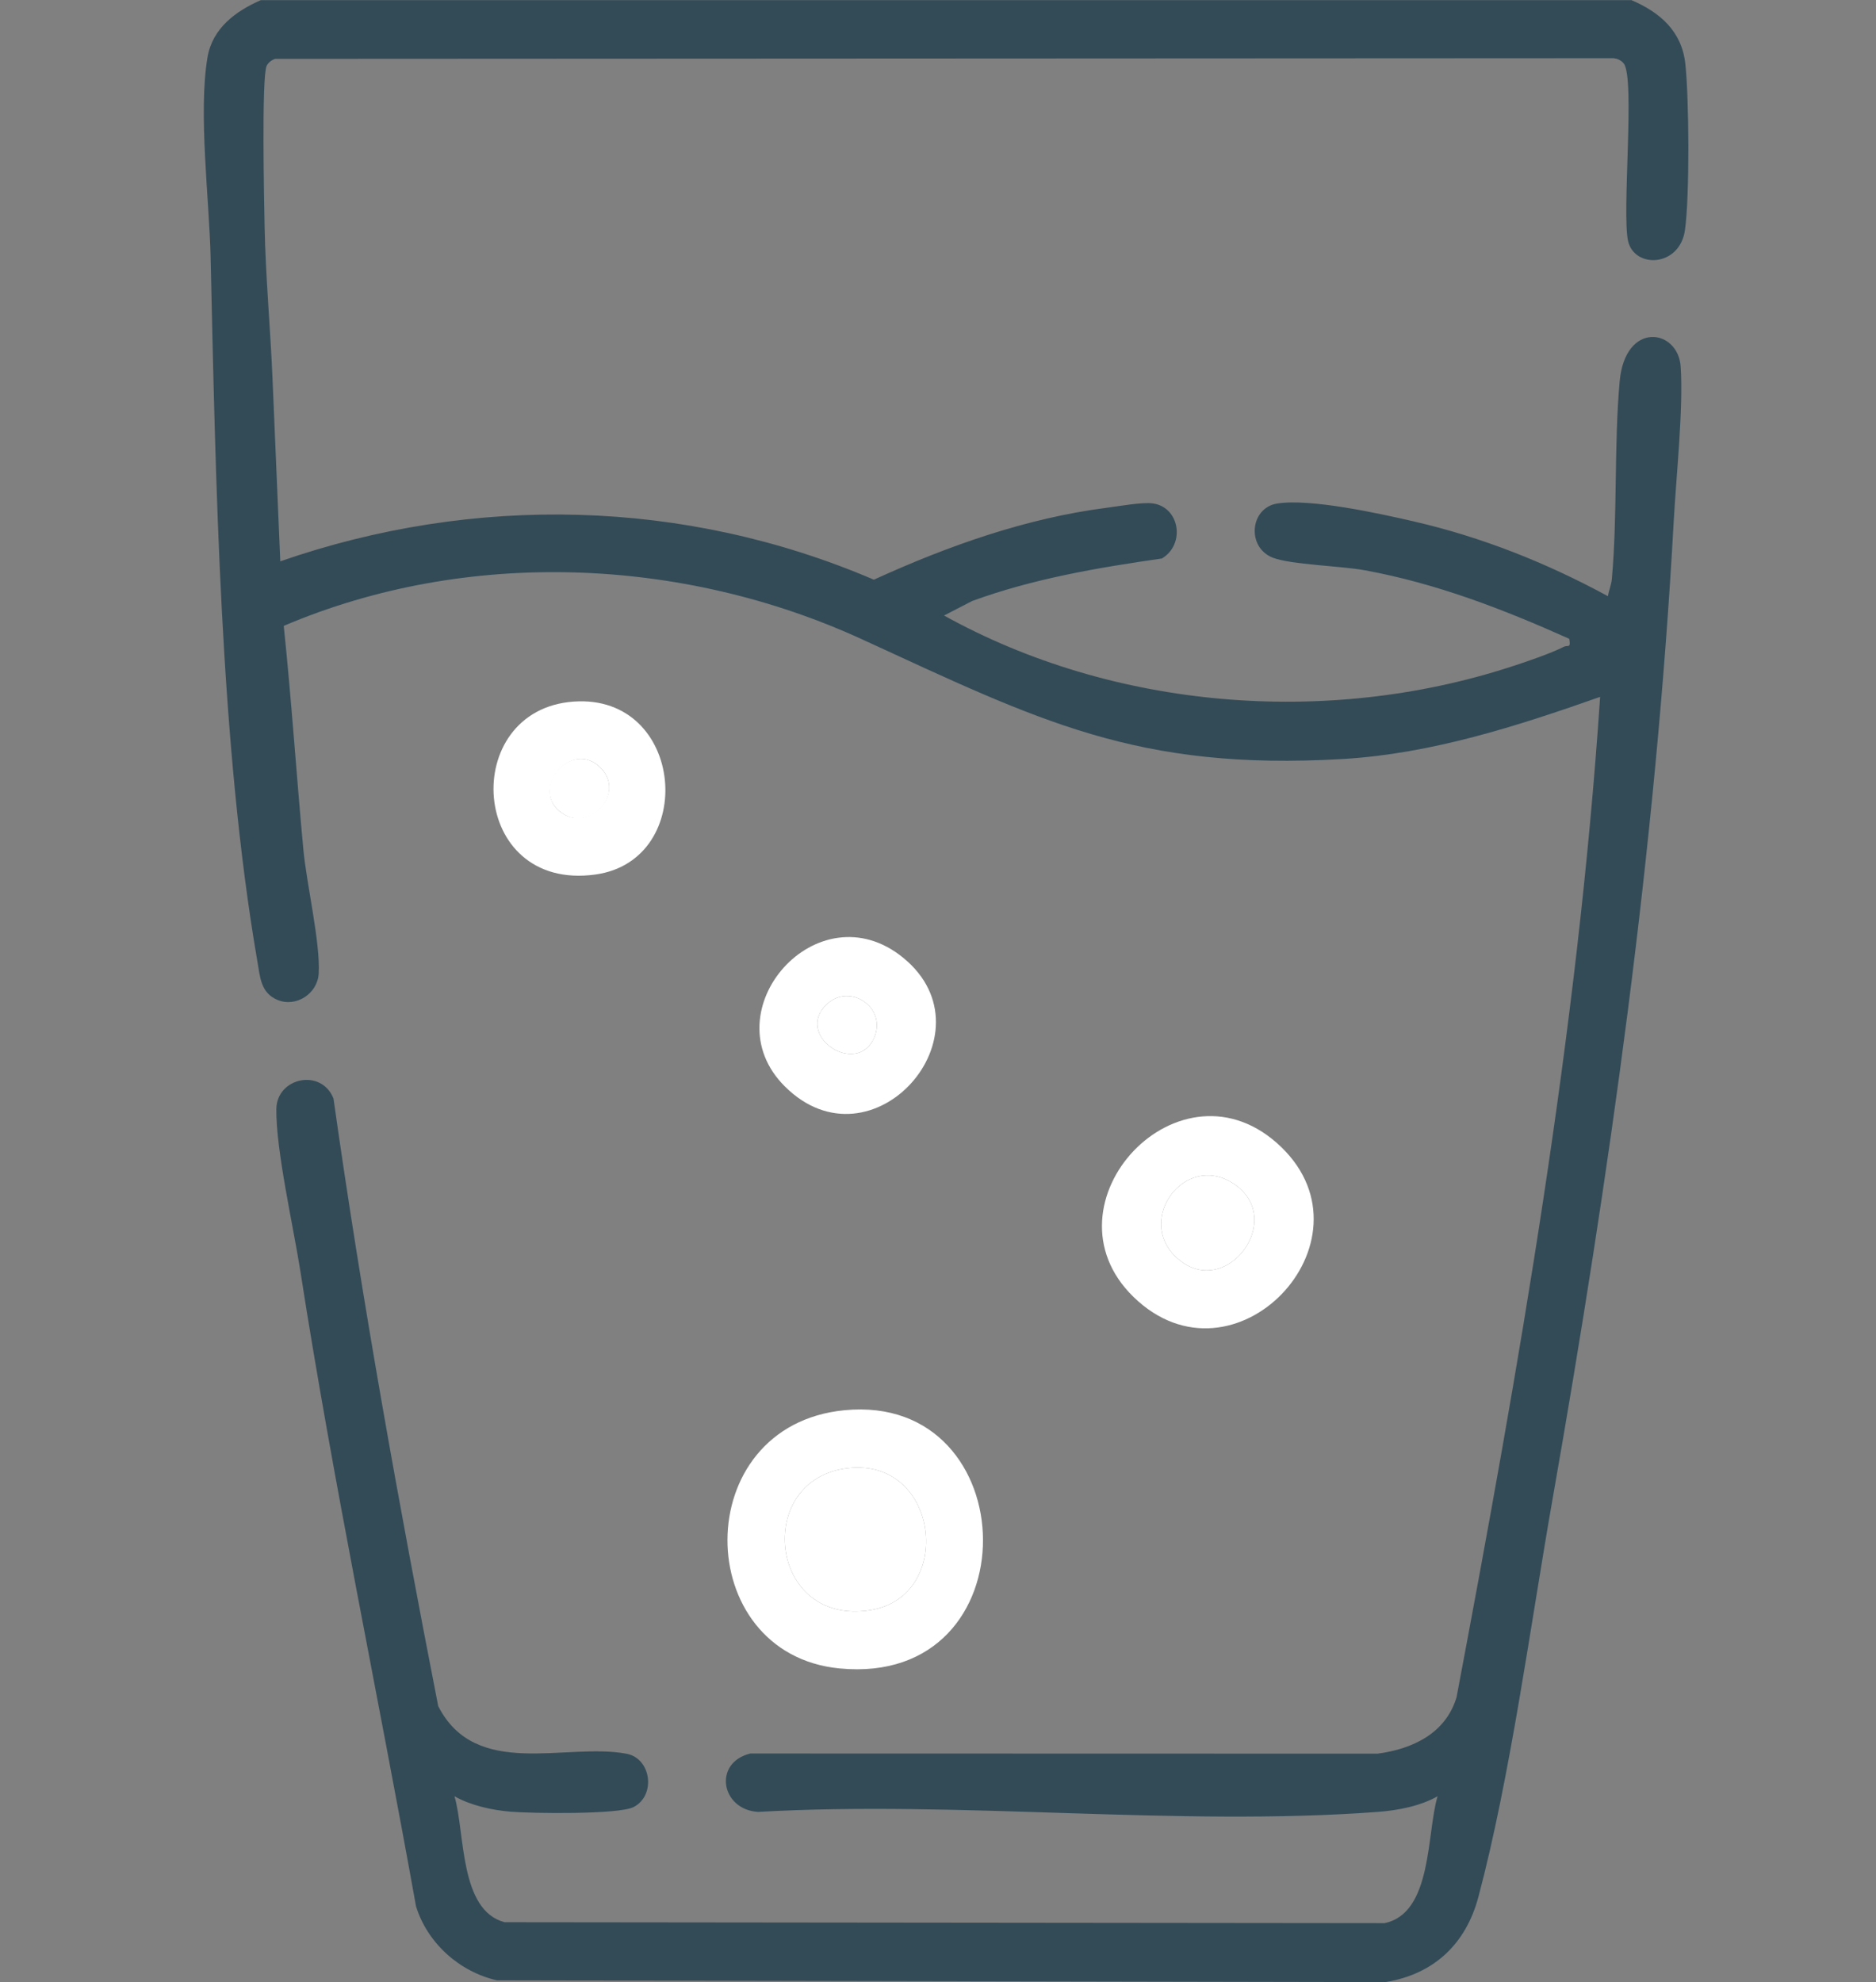 <?xml version="1.0" encoding="UTF-8"?>
<svg id="Laag_1" xmlns="http://www.w3.org/2000/svg" version="1.1" viewBox="0 0 362.78 383.26">
  <rect x="0" y="0" width="362.78" height="383.26" fill="#808080" stroke="none"/>
  <!-- Generator: Adobe Illustrator 29.2.0, SVG Export Plug-In . SVG Version: 2.1.0 Build 108)  -->
  <defs>
    <style>
      .st0 {
        fill: #334b57;
      }

      .st1 {
        fill: #fff;
      }
    </style>
  </defs>
  <path class="st0" d="M315.43,0c5.54,2.36,9.8,6.01,10.48,12.35.73,6.78.85,25.54-.07,32.12-1.01,7.21-9.77,7.5-11,2.15-1.24-5.47,1.39-31.52-.84-34.34-.49-.62-1.2-.93-1.96-1.03l-258.82.13c-.67.2-1.35.72-1.65,1.34-1.01,2.08-.49,26.63-.4,31.1.19,9.59,1.11,19.58,1.52,29.17l1.51,35.55c37.51-13.03,78.24-12.12,114.79,3.55,14.26-6.51,29.46-11.92,45.13-13.92,2.33-.3,6.78-1.11,8.81-.83,5.23.73,6.33,7.91,1.76,10.65-12.44,1.79-24.87,3.9-36.69,8.22l-5.44,2.81c32.77,18.16,73.87,21.49,109.51,9.94,2.88-.93,7.76-2.58,10.33-3.89.78-.4,1.41.39,1.06-1.55-12.74-5.71-25.7-10.72-39.53-13.25-4.69-.86-14.25-1.07-17.78-2.43-5.14-1.99-4.46-9.65.85-10.48,6.4-1.01,19.71,1.92,26.39,3.46,13.19,3.04,25.7,8.02,37.55,14.46.18-1.14.66-2.19.76-3.36,1.11-12.37.4-25.91,1.51-38.17,1.06-11.75,11.31-10.2,11.8-2.83.54,8-.87,21.19-1.34,29.76-3.48,63.52-12.45,126.64-23.43,189.15-4.24,24.13-8.17,53.77-14.35,76.97-2.42,9.08-8.58,14.93-17.97,16.46l-171.83-.34c-7.27-1.67-13.41-7.17-15.64-14.3-7.34-40.95-15.97-81.73-22.37-122.85-1.34-8.58-4.74-23.39-4.64-31.33.08-6.09,8.7-7.94,11.05-2.03,5.56,39.37,12.64,78.48,20.25,117.48,7.26,14.29,24.76,6.99,36.44,9.22,4.79.91,5.69,8.07,1.35,10.3-2.86,1.48-19.64,1.24-23.78.9-3.62-.3-7.7-1.2-10.86-2.98,2.07,7.07.91,22.06,9.7,24.35l170.14.18c9.31-1.9,8.11-17.37,10.27-24.53-3.38,1.91-7.69,2.73-11.57,3.02-38.63,2.89-80.81-2.24-119.81,0-7.2-.41-8.79-9.52-1.52-11.29l121.29.03c6.77-.9,13.19-3.92,15.28-10.92,12.08-63.98,23.41-128.31,27.76-193.42-16.02,5.64-32.6,11-49.74,12.01-39.92,2.34-58.78-7.44-92.96-23.13-34.79-15.97-76.46-17.68-111.86-2.61,1.51,14.41,2.45,28.87,3.8,43.3.62,6.63,3.3,17.97,2.96,23.92-.22,3.92-4.41,6.62-8,5.09-3.21-1.36-3.33-4.38-3.85-7.39-7.24-41.86-8.07-93.46-9.05-136.17-.25-11.15-2.42-28-.6-38.71.95-5.6,5.47-8.93,10.3-11.03h264.98l.02-.03Z"/>
  <path class="st1" d="M163.31,272.68c35.2-3.42,36.53,53.56-.95,49.93-28.79-2.78-29.35-46.99.95-49.93ZM164.06,283.87c-18.39,2.03-15.5,30.61,4.24,27.47,16.38-2.61,13.43-29.42-4.24-27.47Z"/>
  <path class="st1" d="M247.8,221.83c18.84,18.27-9.17,47.82-28.59,28.96-18.54-18.02,9.17-47.79,28.59-28.96h0ZM227.36,243.02c9.44,9,21.89-7.48,10.94-14.31-9.23-5.75-18.6,7.01-10.94,14.31Z"/>
  <path class="st1" d="M151.77,210.07c-14.58-14.52,6.36-38.46,22.95-24.83,17.74,14.58-6.07,41.64-22.95,24.83ZM159.97,194.11c-6.63,6.07,5.78,14.33,9.1,6.48,2.44-5.75-4.66-10.55-9.1-6.48Z"/>
  <path class="st1" d="M110.94,135.66c21.52-1.52,24.09,30.69,4.19,33.44-24.49,3.39-26.44-31.87-4.19-33.44ZM116.11,148.42c-5.49-5.47-13.33,3.79-8,8.37s13.16-3.23,8-8.37Z"/>
  <path class="st1" d="M164.06,283.87c17.67-1.95,20.62,24.86,4.24,27.47-19.74,3.14-22.63-25.44-4.24-27.47Z"/>
  <path class="st1" d="M227.36,243.02c-7.66-7.3,1.71-20.06,10.94-14.31,10.95,6.83-1.5,23.31-10.94,14.31Z"/>
  <path class="st1" d="M159.97,194.11c4.45-4.07,11.54.73,9.1,6.48-3.33,7.85-15.73-.42-9.1-6.48Z"/>
  <path class="st1" d="M116.11,148.42c5.16,5.14-2.5,13.11-8,8.37s2.51-13.84,8-8.37Z"/>
</svg>